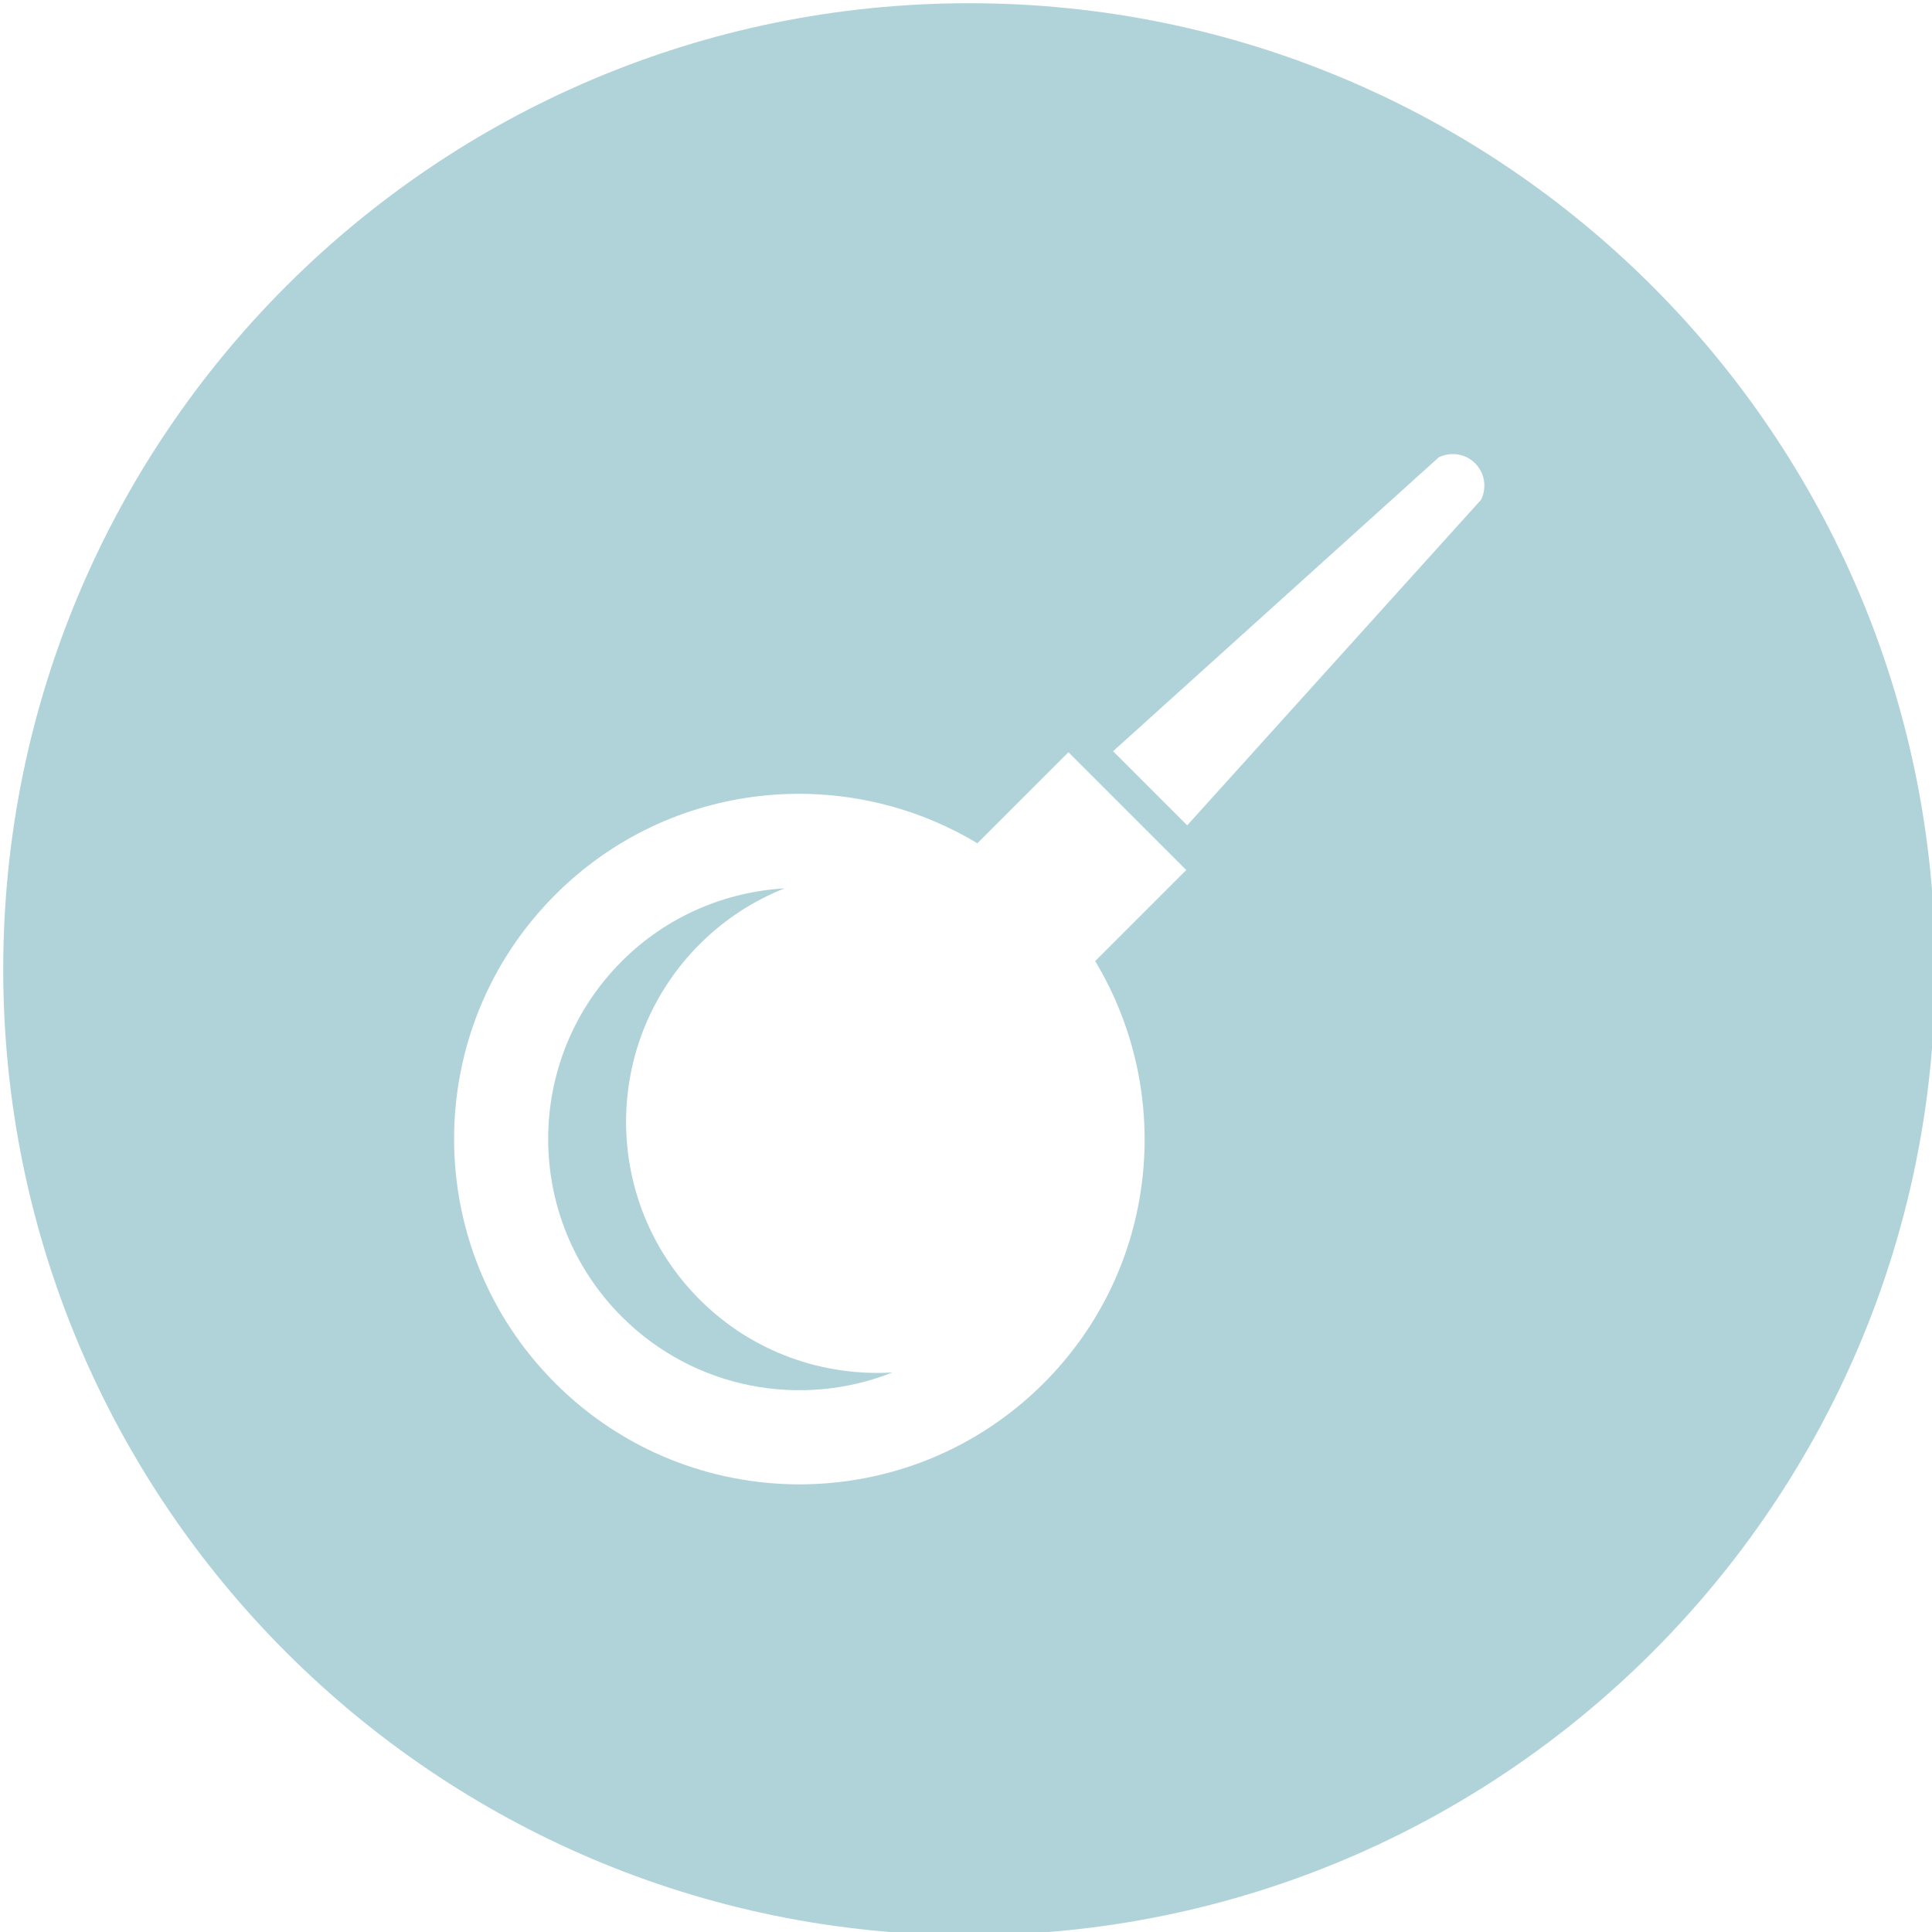 <?xml version="1.0" encoding="utf-8"?>
<!-- Generator: Adobe Illustrator 17.0.0, SVG Export Plug-In . SVG Version: 6.00 Build 0)  -->
<!DOCTYPE svg PUBLIC "-//W3C//DTD SVG 1.1//EN" "http://www.w3.org/Graphics/SVG/1.1/DTD/svg11.dtd">
<svg version="1.1" id="Layer_1" xmlns="http://www.w3.org/2000/svg" xmlns:xlink="http://www.w3.org/1999/xlink" x="0px" y="0px"
	 width="100px" height="100px" viewBox="0 0 100 100" enable-background="new 0 0 100 100" xml:space="preserve">
<g>
	<path fill="#B0D3D9" d="M36.216,67.266c-5.08-5.08-5.08-13.316,0-18.396c1.293-1.293,2.791-2.253,4.389-2.888
		c-3.066,0.182-6.08,1.43-8.422,3.773c-5.08,5.08-5.08,13.316,0,18.396c3.787,3.787,9.327,4.747,14.007,2.888
		C42.607,71.251,38.953,70.003,36.216,67.266z"/>
	<path fill="#B0D3D9" d="M50.167,0.167c-27.614,0-50,22.386-50,50c0,27.614,22.386,50,50,50c27.614,0,50-22.386,50-50
		C100.167,22.552,77.781,0.167,50.167,0.167z M54.022,71.594c-6.981,6.981-18.301,6.982-25.282,0
		c-6.982-6.982-6.982-18.301,0-25.282c5.928-5.928,14.975-6.803,21.847-2.664l4.714-4.714l6.099,6.099l-4.714,4.714
		C60.824,56.619,59.95,65.666,54.022,71.594z M76.662,25.864L61.449,42.721l-3.837-3.837l16.857-15.213
		c0.614-0.299,1.373-0.201,1.883,0.309C76.863,24.491,76.961,25.25,76.662,25.864z"/>
</g>
</svg>
